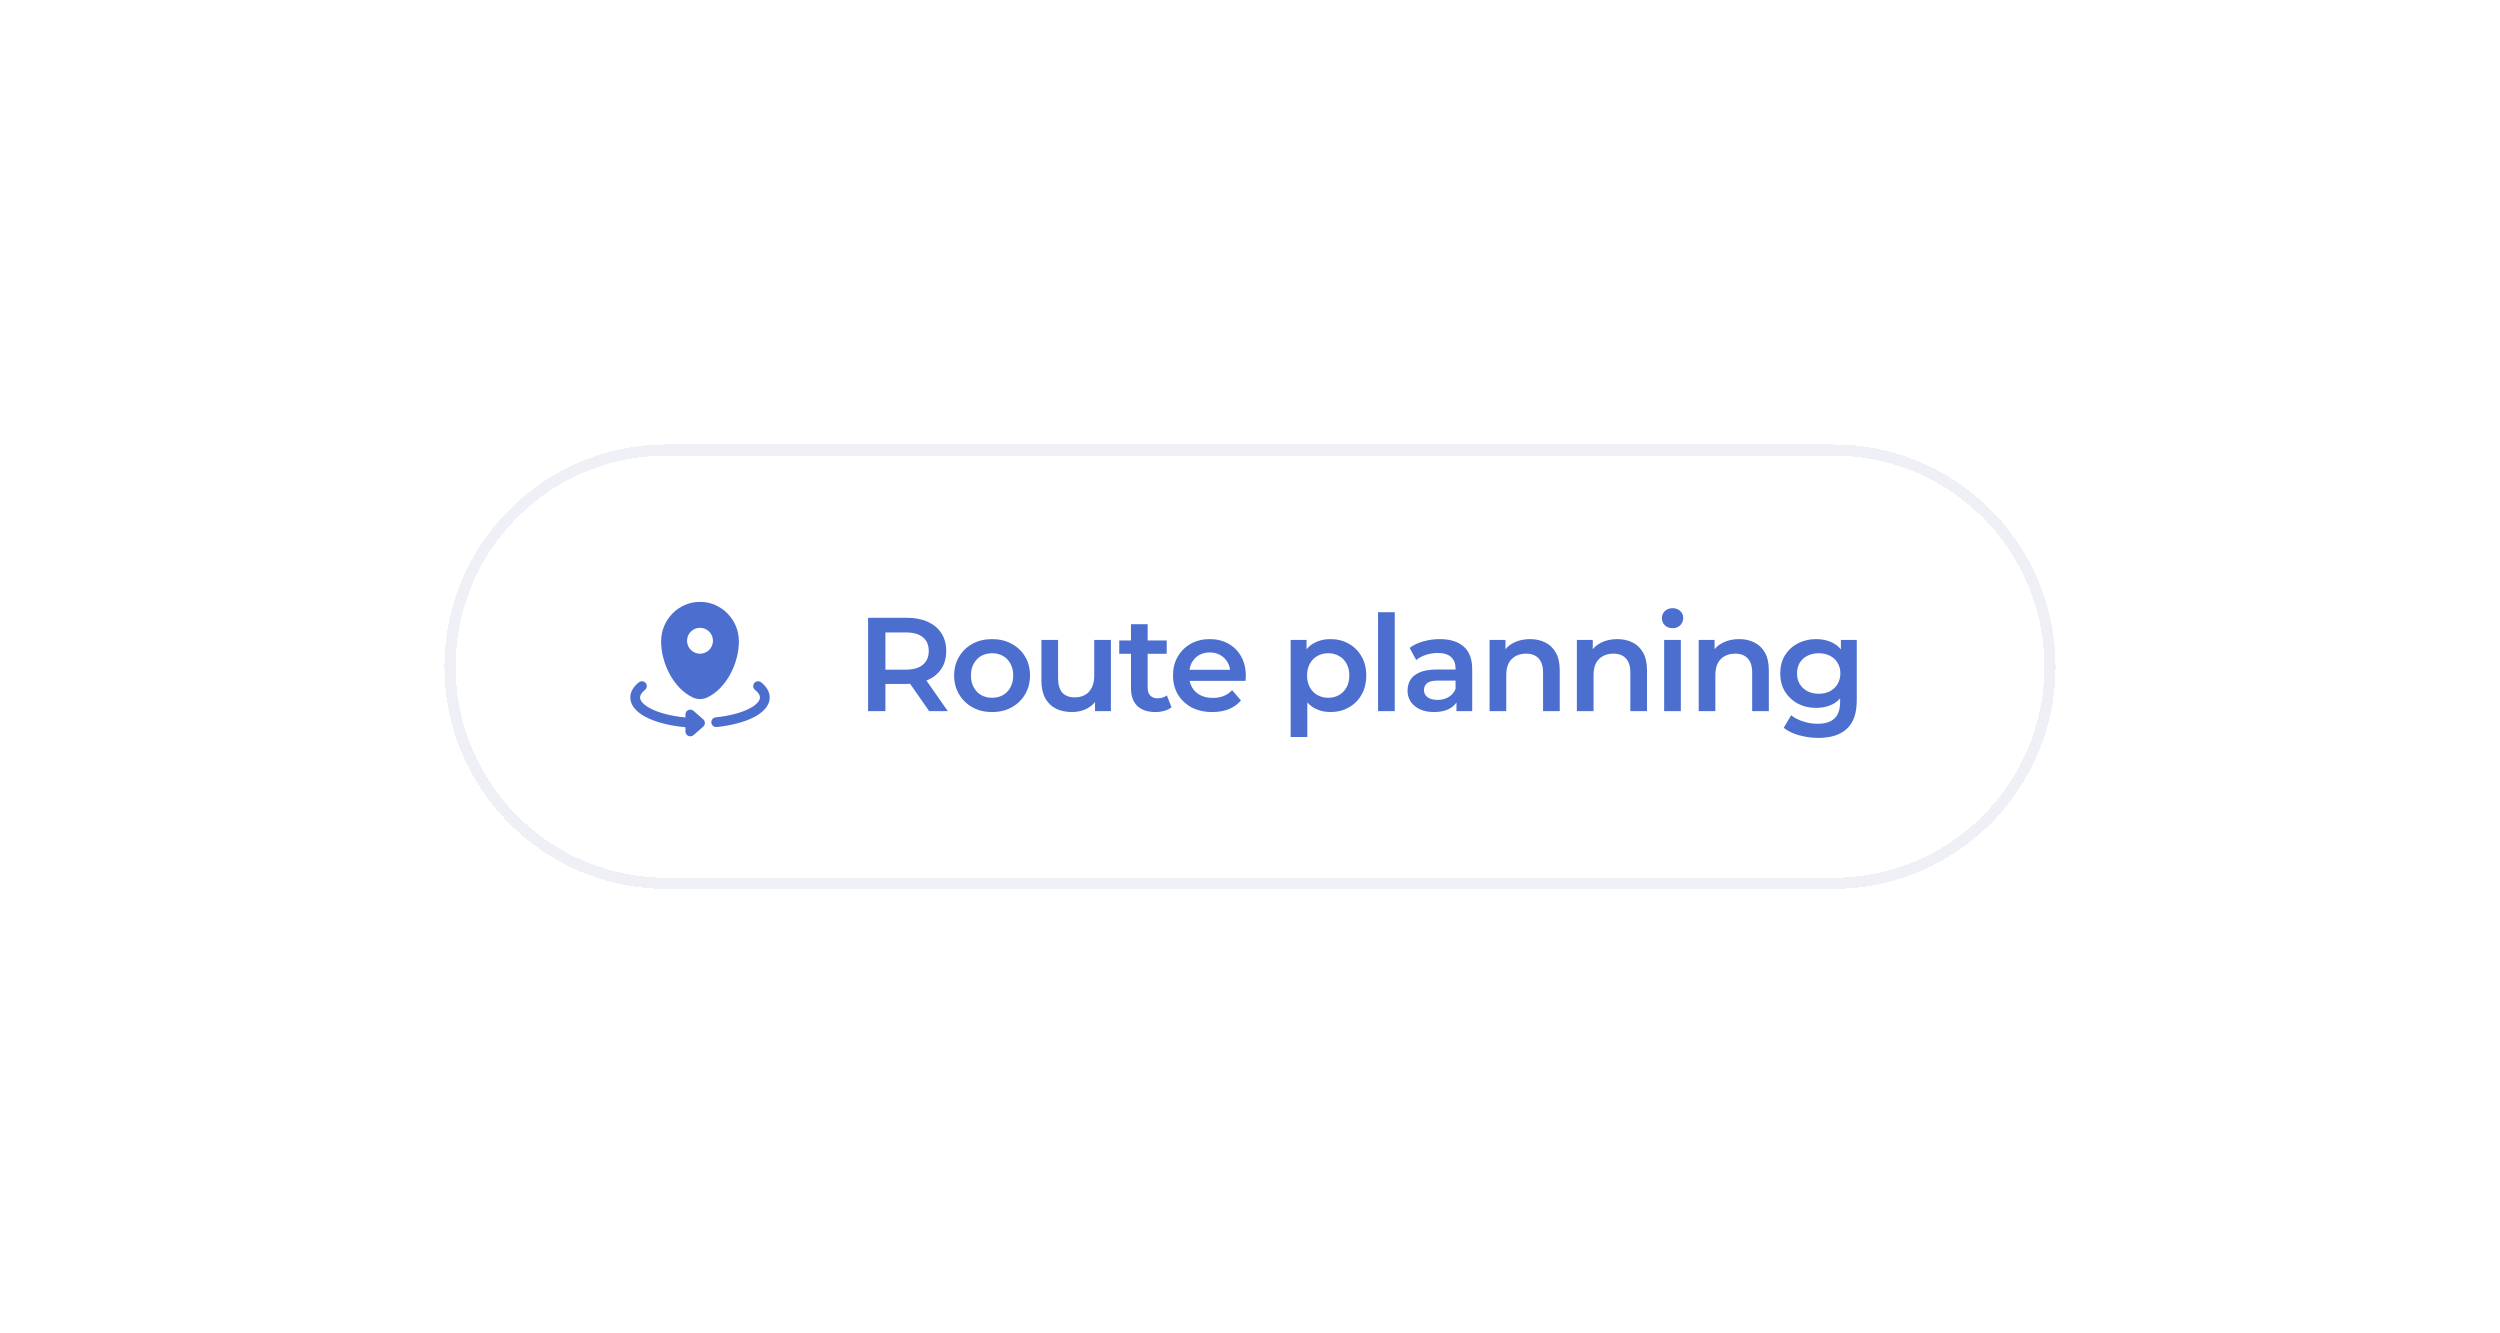 <?xml version="1.0" encoding="UTF-8"?> <svg xmlns="http://www.w3.org/2000/svg" width="225" height="120" viewBox="0 0 225 120" fill="none"><g filter="url(#filter0_d_793_97)"><path d="M40 48C40 36.954 48.954 28 60 28H165C176.046 28 185 36.954 185 48C185 59.046 176.046 68 165 68H60C48.954 68 40 59.046 40 48Z" fill="white" shape-rendering="crispEdges"></path><path d="M60 28.5H165C175.77 28.5 184.5 37.23 184.5 48C184.5 58.77 175.77 67.5 165 67.5H60C49.23 67.5 40.5 58.77 40.5 48C40.5 37.23 49.23 28.5 60 28.5Z" stroke="#052271" stroke-opacity="0.07" shape-rendering="crispEdges"></path><path fill-rule="evenodd" clip-rule="evenodd" d="M59.5 45.731C59.5 43.763 61.067 42.168 63 42.168C64.933 42.168 66.5 43.763 66.5 45.731C66.5 47.683 65.383 49.961 63.64 50.776C63.234 50.965 62.766 50.965 62.36 50.776C60.617 49.961 59.5 47.683 59.5 45.731ZM63 46.835C63.644 46.835 64.167 46.312 64.167 45.668C64.167 45.024 63.644 44.501 63 44.501C62.356 44.501 61.833 45.024 61.833 45.668C61.833 46.312 62.356 46.835 63 46.835Z" fill="#4B6ECF"></path><path fill-rule="evenodd" clip-rule="evenodd" d="M58.117 49.478C58.267 49.668 58.235 49.943 58.046 50.093C57.711 50.358 57.605 50.592 57.605 50.771C57.605 50.913 57.67 51.085 57.862 51.284C58.057 51.485 58.361 51.69 58.775 51.877C59.507 52.209 60.518 52.461 61.689 52.57V52.302C61.689 52.13 61.789 51.975 61.946 51.904C62.102 51.833 62.285 51.86 62.414 51.973L63.289 52.739C63.384 52.822 63.439 52.942 63.439 53.068C63.439 53.194 63.384 53.314 63.289 53.397L62.414 54.163C62.285 54.276 62.102 54.303 61.946 54.232C61.789 54.161 61.689 54.005 61.689 53.833V53.449C60.414 53.337 59.273 53.064 58.414 52.674C57.939 52.459 57.53 52.199 57.234 51.892C56.935 51.584 56.73 51.205 56.73 50.771C56.73 50.217 57.061 49.757 57.503 49.407C57.692 49.257 57.967 49.289 58.117 49.478ZM67.885 49.478C68.035 49.289 68.311 49.257 68.5 49.407C68.942 49.757 69.272 50.217 69.272 50.771C69.272 51.575 68.591 52.177 67.787 52.58C66.946 53.001 65.796 53.3 64.504 53.431C64.263 53.455 64.049 53.28 64.024 53.039C64 52.799 64.175 52.584 64.415 52.56C65.639 52.436 66.677 52.157 67.395 51.798C68.149 51.42 68.397 51.037 68.397 50.771C68.397 50.592 68.291 50.358 67.957 50.093C67.767 49.943 67.735 49.668 67.885 49.478Z" fill="#4B6ECF"></path><path d="M78.128 52V43.6H81.584C82.328 43.6 82.964 43.72 83.492 43.96C84.028 44.2 84.44 44.544 84.728 44.992C85.016 45.44 85.16 45.972 85.16 46.588C85.16 47.204 85.016 47.736 84.728 48.184C84.44 48.624 84.028 48.964 83.492 49.204C82.964 49.436 82.328 49.552 81.584 49.552H78.992L79.688 48.844V52H78.128ZM83.624 52L81.5 48.952H83.168L85.304 52H83.624ZM79.688 49.012L78.992 48.268H81.512C82.2 48.268 82.716 48.12 83.06 47.824C83.412 47.528 83.588 47.116 83.588 46.588C83.588 46.052 83.412 45.64 83.06 45.352C82.716 45.064 82.2 44.92 81.512 44.92H78.992L79.688 44.152V49.012ZM89.281 52.084C88.625 52.084 88.041 51.944 87.529 51.664C87.017 51.376 86.613 50.984 86.317 50.488C86.021 49.992 85.873 49.428 85.873 48.796C85.873 48.156 86.021 47.592 86.317 47.104C86.613 46.608 87.017 46.22 87.529 45.94C88.041 45.66 88.625 45.52 89.281 45.52C89.945 45.52 90.533 45.66 91.045 45.94C91.565 46.22 91.969 46.604 92.257 47.092C92.553 47.58 92.701 48.148 92.701 48.796C92.701 49.428 92.553 49.992 92.257 50.488C91.969 50.984 91.565 51.376 91.045 51.664C90.533 51.944 89.945 52.084 89.281 52.084ZM89.281 50.8C89.649 50.8 89.977 50.72 90.265 50.56C90.553 50.4 90.777 50.168 90.937 49.864C91.105 49.56 91.189 49.204 91.189 48.796C91.189 48.38 91.105 48.024 90.937 47.728C90.777 47.424 90.553 47.192 90.265 47.032C89.977 46.872 89.653 46.792 89.293 46.792C88.925 46.792 88.597 46.872 88.309 47.032C88.029 47.192 87.805 47.424 87.637 47.728C87.469 48.024 87.385 48.38 87.385 48.796C87.385 49.204 87.469 49.56 87.637 49.864C87.805 50.168 88.029 50.4 88.309 50.56C88.597 50.72 88.921 50.8 89.281 50.8ZM96.488 52.084C95.944 52.084 95.464 51.984 95.048 51.784C94.632 51.576 94.308 51.264 94.076 50.848C93.844 50.424 93.728 49.892 93.728 49.252V45.592H95.228V49.048C95.228 49.624 95.356 50.056 95.612 50.344C95.876 50.624 96.248 50.764 96.728 50.764C97.08 50.764 97.384 50.692 97.64 50.548C97.904 50.404 98.108 50.188 98.252 49.9C98.404 49.612 98.48 49.256 98.48 48.832V45.592H99.98V52H98.552V50.272L98.804 50.8C98.588 51.216 98.272 51.536 97.856 51.76C97.44 51.976 96.984 52.084 96.488 52.084ZM103.996 52.084C103.292 52.084 102.748 51.904 102.364 51.544C101.98 51.176 101.788 50.636 101.788 49.924V44.176H103.288V49.888C103.288 50.192 103.364 50.428 103.516 50.596C103.676 50.764 103.896 50.848 104.176 50.848C104.512 50.848 104.792 50.76 105.016 50.584L105.436 51.652C105.26 51.796 105.044 51.904 104.788 51.976C104.532 52.048 104.268 52.084 103.996 52.084ZM100.732 46.84V45.64H105.004V46.84H100.732ZM109.111 52.084C108.399 52.084 107.775 51.944 107.239 51.664C106.711 51.376 106.299 50.984 106.003 50.488C105.715 49.992 105.571 49.428 105.571 48.796C105.571 48.156 105.711 47.592 105.991 47.104C106.279 46.608 106.671 46.22 107.167 45.94C107.671 45.66 108.243 45.52 108.883 45.52C109.507 45.52 110.063 45.656 110.551 45.928C111.039 46.2 111.423 46.584 111.703 47.08C111.983 47.576 112.123 48.16 112.123 48.832C112.123 48.896 112.119 48.968 112.111 49.048C112.111 49.128 112.107 49.204 112.099 49.276H106.759V48.28H111.307L110.719 48.592C110.727 48.224 110.651 47.9 110.491 47.62C110.331 47.34 110.111 47.12 109.831 46.96C109.559 46.8 109.243 46.72 108.883 46.72C108.515 46.72 108.191 46.8 107.911 46.96C107.639 47.12 107.423 47.344 107.263 47.632C107.111 47.912 107.035 48.244 107.035 48.628V48.868C107.035 49.252 107.123 49.592 107.299 49.888C107.475 50.184 107.723 50.412 108.043 50.572C108.363 50.732 108.731 50.812 109.147 50.812C109.507 50.812 109.831 50.756 110.119 50.644C110.407 50.532 110.663 50.356 110.887 50.116L111.691 51.04C111.403 51.376 111.039 51.636 110.599 51.82C110.167 51.996 109.671 52.084 109.111 52.084ZM119.712 52.084C119.192 52.084 118.716 51.964 118.284 51.724C117.86 51.484 117.52 51.124 117.264 50.644C117.016 50.156 116.892 49.54 116.892 48.796C116.892 48.044 117.012 47.428 117.252 46.948C117.5 46.468 117.836 46.112 118.26 45.88C118.684 45.64 119.168 45.52 119.712 45.52C120.344 45.52 120.9 45.656 121.38 45.928C121.868 46.2 122.252 46.58 122.532 47.068C122.82 47.556 122.964 48.132 122.964 48.796C122.964 49.46 122.82 50.04 122.532 50.536C122.252 51.024 121.868 51.404 121.38 51.676C120.9 51.948 120.344 52.084 119.712 52.084ZM116.16 54.328V45.592H117.588V47.104L117.54 48.808L117.66 50.512V54.328H116.16ZM119.544 50.8C119.904 50.8 120.224 50.72 120.504 50.56C120.792 50.4 121.02 50.168 121.188 49.864C121.356 49.56 121.44 49.204 121.44 48.796C121.44 48.38 121.356 48.024 121.188 47.728C121.02 47.424 120.792 47.192 120.504 47.032C120.224 46.872 119.904 46.792 119.544 46.792C119.184 46.792 118.86 46.872 118.572 47.032C118.284 47.192 118.056 47.424 117.888 47.728C117.72 48.024 117.636 48.38 117.636 48.796C117.636 49.204 117.72 49.56 117.888 49.864C118.056 50.168 118.284 50.4 118.572 50.56C118.86 50.72 119.184 50.8 119.544 50.8ZM124.026 52V43.096H125.526V52H124.026ZM131.083 52V50.704L130.999 50.428V48.16C130.999 47.72 130.867 47.38 130.603 47.14C130.339 46.892 129.939 46.768 129.403 46.768C129.043 46.768 128.687 46.824 128.335 46.936C127.991 47.048 127.699 47.204 127.459 47.404L126.871 46.312C127.215 46.048 127.623 45.852 128.095 45.724C128.575 45.588 129.071 45.52 129.583 45.52C130.511 45.52 131.227 45.744 131.731 46.192C132.243 46.632 132.499 47.316 132.499 48.244V52H131.083ZM129.067 52.084C128.587 52.084 128.167 52.004 127.807 51.844C127.447 51.676 127.167 51.448 126.967 51.16C126.775 50.864 126.679 50.532 126.679 50.164C126.679 49.804 126.763 49.48 126.931 49.192C127.107 48.904 127.391 48.676 127.783 48.508C128.175 48.34 128.695 48.256 129.343 48.256H131.203V49.252H129.451C128.939 49.252 128.595 49.336 128.419 49.504C128.243 49.664 128.155 49.864 128.155 50.104C128.155 50.376 128.263 50.592 128.479 50.752C128.695 50.912 128.995 50.992 129.379 50.992C129.747 50.992 130.075 50.908 130.363 50.74C130.659 50.572 130.871 50.324 130.999 49.996L131.251 50.896C131.107 51.272 130.847 51.564 130.471 51.772C130.103 51.98 129.635 52.084 129.067 52.084ZM137.7 45.52C138.212 45.52 138.668 45.62 139.068 45.82C139.476 46.02 139.796 46.328 140.028 46.744C140.26 47.152 140.376 47.68 140.376 48.328V52H138.876V48.52C138.876 47.952 138.74 47.528 138.468 47.248C138.204 46.968 137.832 46.828 137.352 46.828C137 46.828 136.688 46.9 136.416 47.044C136.144 47.188 135.932 47.404 135.78 47.692C135.636 47.972 135.564 48.328 135.564 48.76V52H134.064V45.592H135.492V47.32L135.24 46.792C135.464 46.384 135.788 46.072 136.212 45.856C136.644 45.632 137.14 45.52 137.7 45.52ZM145.555 45.52C146.067 45.52 146.523 45.62 146.923 45.82C147.331 46.02 147.651 46.328 147.883 46.744C148.115 47.152 148.231 47.68 148.231 48.328V52H146.731V48.52C146.731 47.952 146.595 47.528 146.323 47.248C146.059 46.968 145.687 46.828 145.207 46.828C144.855 46.828 144.543 46.9 144.271 47.044C143.999 47.188 143.787 47.404 143.635 47.692C143.491 47.972 143.419 48.328 143.419 48.76V52H141.919V45.592H143.347V47.32L143.095 46.792C143.319 46.384 143.643 46.072 144.067 45.856C144.499 45.632 144.995 45.52 145.555 45.52ZM149.774 52V45.592H151.274V52H149.774ZM150.53 44.536C150.25 44.536 150.018 44.448 149.834 44.272C149.658 44.096 149.57 43.884 149.57 43.636C149.57 43.38 149.658 43.168 149.834 43C150.018 42.824 150.25 42.736 150.53 42.736C150.81 42.736 151.038 42.82 151.214 42.988C151.398 43.148 151.49 43.352 151.49 43.6C151.49 43.864 151.402 44.088 151.226 44.272C151.05 44.448 150.818 44.536 150.53 44.536ZM156.519 45.52C157.031 45.52 157.487 45.62 157.887 45.82C158.295 46.02 158.615 46.328 158.847 46.744C159.079 47.152 159.195 47.68 159.195 48.328V52H157.695V48.52C157.695 47.952 157.559 47.528 157.287 47.248C157.023 46.968 156.651 46.828 156.171 46.828C155.819 46.828 155.507 46.9 155.235 47.044C154.963 47.188 154.751 47.404 154.599 47.692C154.455 47.972 154.383 48.328 154.383 48.76V52H152.883V45.592H154.311V47.32L154.059 46.792C154.283 46.384 154.607 46.072 155.031 45.856C155.463 45.632 155.959 45.52 156.519 45.52ZM163.653 54.412C163.061 54.412 162.481 54.332 161.913 54.172C161.353 54.02 160.893 53.796 160.533 53.5L161.205 52.372C161.485 52.604 161.837 52.788 162.261 52.924C162.693 53.068 163.129 53.14 163.569 53.14C164.273 53.14 164.789 52.976 165.117 52.648C165.445 52.328 165.609 51.844 165.609 51.196V50.056L165.729 48.604L165.681 47.152V45.592H167.109V51.028C167.109 52.188 166.813 53.04 166.221 53.584C165.629 54.136 164.773 54.412 163.653 54.412ZM163.461 51.712C162.853 51.712 162.301 51.584 161.805 51.328C161.317 51.064 160.929 50.7 160.641 50.236C160.361 49.772 160.221 49.228 160.221 48.604C160.221 47.988 160.361 47.448 160.641 46.984C160.929 46.52 161.317 46.16 161.805 45.904C162.301 45.648 162.853 45.52 163.461 45.52C164.005 45.52 164.493 45.628 164.925 45.844C165.357 46.06 165.701 46.396 165.957 46.852C166.221 47.308 166.353 47.892 166.353 48.604C166.353 49.316 166.221 49.904 165.957 50.368C165.701 50.824 165.357 51.164 164.925 51.388C164.493 51.604 164.005 51.712 163.461 51.712ZM163.689 50.44C164.065 50.44 164.401 50.364 164.697 50.212C164.993 50.052 165.221 49.836 165.381 49.564C165.549 49.284 165.633 48.964 165.633 48.604C165.633 48.244 165.549 47.928 165.381 47.656C165.221 47.376 164.993 47.164 164.697 47.02C164.401 46.868 164.065 46.792 163.689 46.792C163.313 46.792 162.973 46.868 162.669 47.02C162.373 47.164 162.141 47.376 161.973 47.656C161.813 47.928 161.733 48.244 161.733 48.604C161.733 48.964 161.813 49.284 161.973 49.564C162.141 49.836 162.373 50.052 162.669 50.212C162.973 50.364 163.313 50.44 163.689 50.44Z" fill="#4B6ECF"></path></g><defs><filter id="filter0_d_793_97" x="0" y="0" width="225" height="120" filterUnits="userSpaceOnUse" color-interpolation-filters="sRGB"><feFlood flood-opacity="0" result="BackgroundImageFix"></feFlood><feColorMatrix in="SourceAlpha" type="matrix" values="0 0 0 0 0 0 0 0 0 0 0 0 0 0 0 0 0 0 127 0" result="hardAlpha"></feColorMatrix><feOffset dy="12"></feOffset><feGaussianBlur stdDeviation="20"></feGaussianBlur><feComposite in2="hardAlpha" operator="out"></feComposite><feColorMatrix type="matrix" values="0 0 0 0 0.01 0 0 0 0 0.087 0 0 0 0 0.302 0 0 0 0.07 0"></feColorMatrix><feBlend mode="normal" in2="BackgroundImageFix" result="effect1_dropShadow_793_97"></feBlend><feBlend mode="normal" in="SourceGraphic" in2="effect1_dropShadow_793_97" result="shape"></feBlend></filter></defs></svg> 